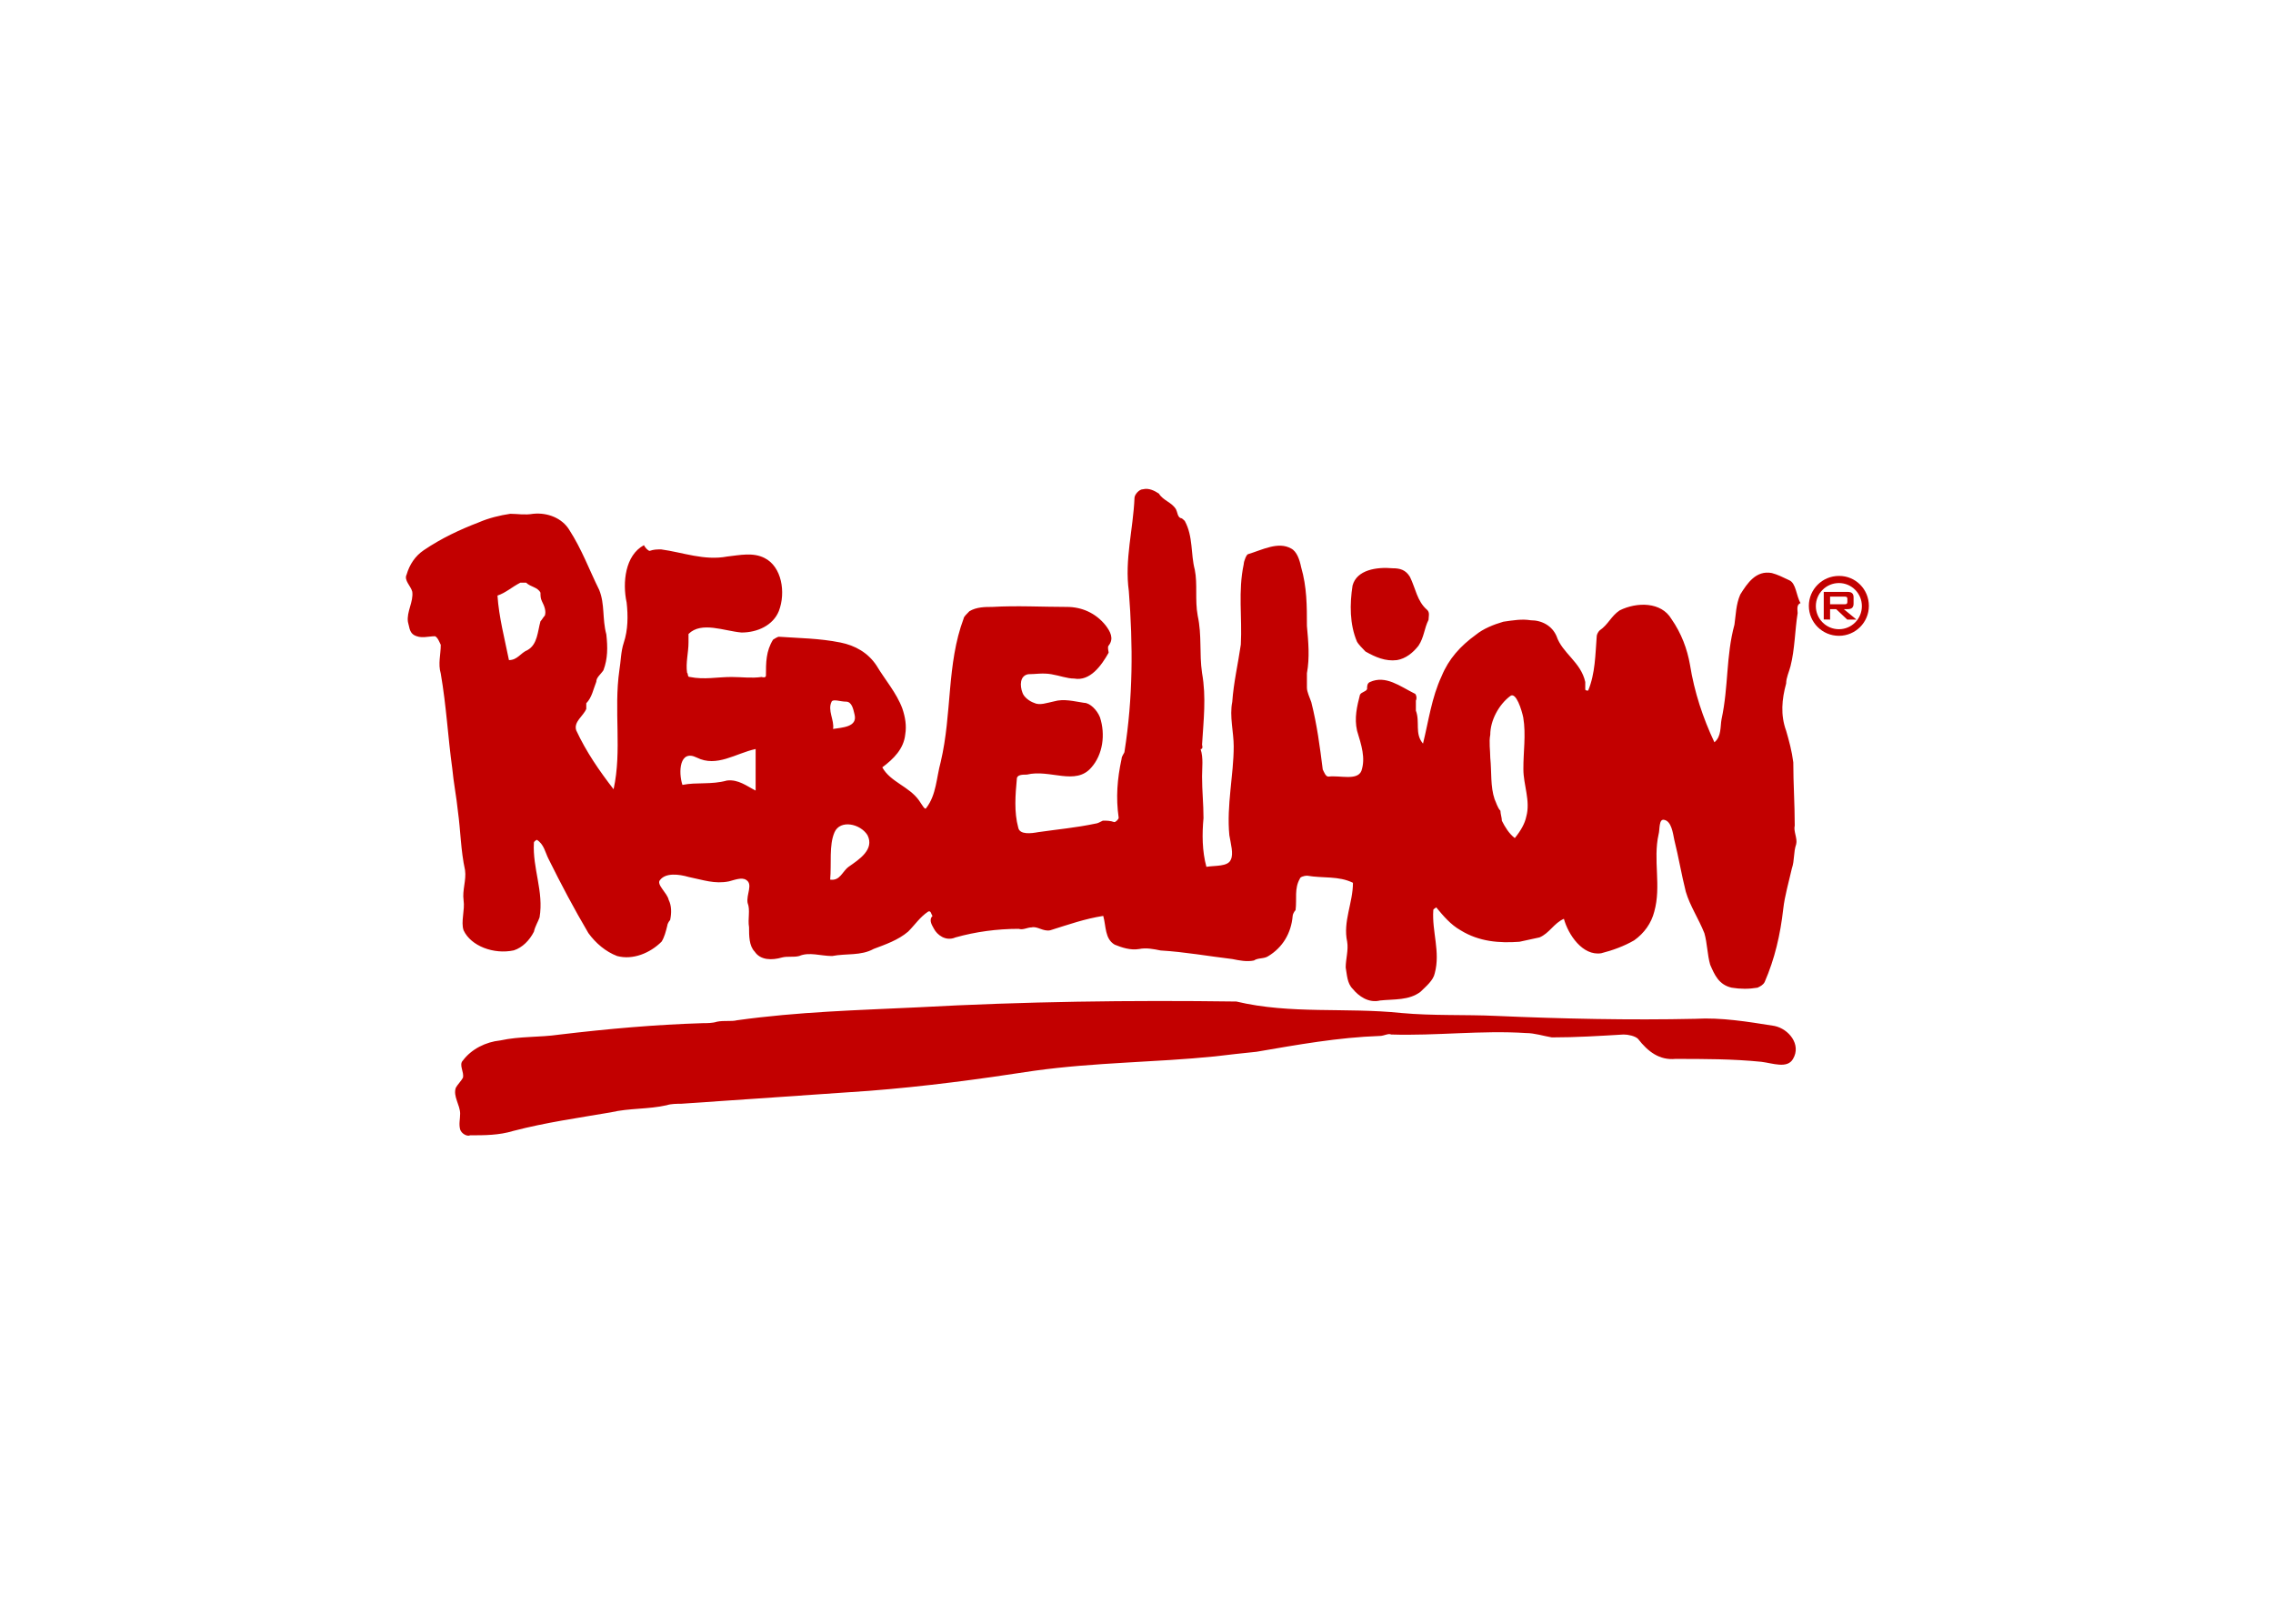 <svg clip-rule="evenodd" fill-rule="evenodd" stroke-linejoin="round" stroke-miterlimit="2" viewBox="0 0 560 400" xmlns="http://www.w3.org/2000/svg"><g fill="#c20000" fill-rule="nonzero" transform="matrix(.325 0 0 .325 96.077 118.832)"><path d="m401.2 241.3c2.3 3.2 4.4 7.6 5.4 5.4 7.6-9.8 7.6-22.8 10.9-34.8 8.7-37 4.4-74 17.4-108.8 0-1.1 2.2-3.3 4.3-5.4 5.4-3.3 12-3.3 17.4-3.3 18.5-1.1 38.1 0 56.6 0 10.9 0 21.7 4.4 29.4 14.1 3.3 4.4 6.5 9.8 2.2 15.2-1.1 1.1 0 4.3 0 5.4-5.5 9.8-14.1 21.8-26.1 19.6-5.4 0-10.9-2.2-17.4-3.3s-12 0-17.4 0c-6.5 1.1-6.5 8.7-4.4 14.1 1.1 3.3 5.4 6.5 8.7 7.6 4.3 2.2 9.8 0 15.2-1.1 7.6-2.2 15.2 0 22.8 1.1 4.4 0 9.8 5.4 12 10.9 4.3 13.1 2.2 28.3-6.5 38.1-12 14.1-31.5 1.1-48.9 5.4-3.3 0-7.6 0-7.6 3.3-1.1 12-2.2 25 1.1 37 1.1 5.4 9.8 4.3 15.2 3.3 15.2-2.2 28.3-3.3 43.5-6.5 1.1 0 3.3-1.1 5.4-2.2 3.3 0 5.4 0 8.7 1.1 1.1 0 3.3-2.2 3.3-3.3-2.2-15.2-1.1-29.4 2.2-44.6 0-2.2 2.2-4.4 2.2-5.4 6.5-41.3 6.5-80.5 3.3-121.8-3.3-23.9 3.3-46.8 4.3-70.7 0-2.2 3.3-6.5 6.5-6.5 4.3-1.1 8.7 1.1 12 3.3 3.3 5.4 9.8 6.5 13 12 1.1 2.2 1.1 5.4 3.3 6.5 1.1 0 2.2 1.1 3.3 2.2 6.5 12 4.4 25 7.6 37 2.2 10.9 0 22.8 2.2 34.8 3.3 15.2 1.1 28.3 3.3 43.5 3.3 18.5 1.1 35.9 0 54.4 0 0 1.1 3.3-1.1 3.3 2.2 6.5 1.1 14.1 1.1 20.7 0 10.9 1.1 20.7 1.1 31.5-1.1 12-1.1 25 2.2 37 6.5-1.1 16.3 0 18.5-5.4 2.2-4.4 0-12-1.1-18.5-2.2-22.8 3.3-45.7 3.3-67.4 0-10.9-3.3-22.8-1.1-33.7 1.1-15.2 4.3-28.3 6.5-43.5 1.1-20.7-2.2-40.2 2.2-60.9 0-2.2 2.2-7.6 3.3-7.6 10.9-3.3 22.8-9.8 32.6-4.3 4.4 2.2 6.5 8.7 7.6 14.1 4.4 15.2 4.4 29.4 4.4 44.6 1.1 12 2.2 23.9 0 35.9v10.9c0 3.3 2.2 7.6 3.3 10.9 4.4 17.4 6.5 33.7 8.7 51.1 1.1 2.2 2.2 5.4 4.3 5.4 8.7-1.1 21.8 3.3 25-4.3 3.3-9.8 0-19.6-3.3-30.5-2.2-9.8 0-18.5 2.2-27.2 1.1-2.2 4.4-2.2 5.4-4.3 0-2.2 0-4.4 2.2-5.4 12-5.4 22.8 3.3 33.7 8.7 1.1 0 2.2 3.3 1.1 5.4v7.6c3.3 8.7-1.1 17.4 5.4 25 4.3-17.4 6.5-34.8 14.1-51.1 5.4-13.1 14.1-22.8 26.1-31.5 5.4-4.4 13.1-7.6 20.7-9.8 7.6-1.1 14.1-2.2 20.7-1.1 8.7 0 16.3 4.3 19.6 12 4.4 13.1 18.5 19.6 21.8 34.8v5.4c0 1.1 1.1 1.1 2.2 1.1 5.4-13 5.4-27.2 6.5-41.3 0-1.1 1.1-3.3 2.2-4.3 6.5-4.4 8.7-10.9 15.2-15.2 13.1-6.5 31.5-6.5 39.2 6.5 7.6 10.9 12 22.8 14.1 34.8 3.3 20.7 9.8 40.2 18.5 58.7 5.4-4.4 4.4-12 5.4-17.4 5.4-25 3.3-47.9 9.8-71.8 1.1-7.6 1.1-15.2 4.4-22.8 5.4-8.7 12-18.5 23.9-16.3 4.3 1.1 8.7 3.3 13.1 5.4 5.4 2.2 5.4 12 8.7 17.4-3.3 1.1-2.2 5.4-2.2 7.6-2.1 13.1-2.1 27.2-5.4 40.2-1.1 4.4-3.3 8.7-3.3 13.1-3.3 12-4.4 23.9 0 35.9 2.2 7.6 4.3 15.2 5.4 23.9 0 16.3 1.1 31.5 1.1 47.9-1.1 4.3 2.2 9.8 1.1 14.1-2.2 6.5-1.1 12-3.3 18.5-2.2 9.8-5.4 20.7-6.5 30.5-2.2 19.6-6.5 38.1-14.1 55.5-1.1 2.2-3.3 3.3-5.4 4.3-6.5 1.1-13 1.1-19.6 0-9.8-2.2-13-9.8-16.3-17.4-2.2-7.6-2.2-16.3-4.4-23.9-4.3-10.9-10.9-20.6-14.1-31.5-3.3-13.1-5.4-26.1-8.7-39.2-1.1-5.4-2.2-14.1-7.6-15.2-4.3-1.1-3.3 7.6-4.3 10.9-4.4 19.6 2.2 39.2-3.3 58.7-2.2 8.7-7.6 16.3-15.2 21.7-7.6 4.4-16.3 7.6-25 9.8-14.1 2.2-25-14.1-28.3-26.1-7.6 3.3-10.9 10.9-18.5 14.1-5.4 1.1-9.8 2.2-15.2 3.3-15.2 1.1-30.5 0-44.6-8.7-7.6-4.3-13.1-10.9-18.5-17.4-1.1 1.1-2.2 1.1-2.2 2.2-1.1 16.3 5.5 31.5 1.1 47.8-1.1 5.4-6.5 9.8-10.9 14.1-8.7 6.5-19.6 5.4-30.5 6.5-8.7 2.2-16.3-3.3-20.7-8.7-4.4-4.3-4.4-10.9-5.4-16.3 0-6.5 2.2-13.1 1.1-19.6-3.3-15.2 4.4-29.4 4.4-44.6-10.9-5.4-22.8-3.3-34.8-5.4-2.2 0-5.4 1.1-5.4 2.2-4.4 7.6-2.2 15.2-3.3 23.9-1.1 1.1-2.2 3.3-2.2 4.4-1.1 13.1-7.6 23.9-18.5 30.5-3.3 2.2-7.6 1.1-10.9 3.3-5.4 1.1-10.9 0-16.3-1.1-18.5-2.2-35.9-5.4-54.4-6.5-5.4-1.1-10.9-2.2-16.3-1.1-6.5 1.1-13.1-1.1-18.5-3.3-7.6-4.4-6.5-14.1-8.7-21.8-14.1 2.2-26.1 6.5-40.2 10.9-5.4 1.1-9.8-3.3-14.1-2.2-3.3 0-6.5 2.2-9.8 1.1-16.3 0-32.6 2.2-47.9 6.5-7.6 3.3-14.1-2.2-16.3-6.5-1.1-2.2-4.4-6.5-1.1-9.8-1.1-1.1-1.1-4.3-3.3-3.3-6.5 4.4-9.8 9.8-15.2 15.2-7.6 6.5-17.4 9.8-26.1 13.1-9.8 5.4-20.7 3.3-31.5 5.4-8.7 0-17.4-3.3-25 0-4.3 1.1-8.7 0-13 1.1-7.6 2.2-16.3 2.2-20.7-4.4-4.3-4.4-4.3-12-4.3-18.5-1.1-6.5 1.1-13-1.1-18.5-1.1-6.5 4.3-14.1-1.1-17.4-3.3-2.2-8.7 0-13 1.1-10.9 2.2-19.6-1.1-30.5-3.3-7.6-2.2-17.4-3.3-21.7 2.2-3.3 3.3 5.4 9.8 6.5 15.2 2.2 4.4 2.2 9.8 1.1 15.2-1.1 1.1-2.2 3.3-2.2 4.4-1.1 4.4-2.2 8.7-4.3 12-8.7 8.7-21.8 14.1-33.7 10.9-8.7-3.3-16.3-9.8-21.8-17.4-10.9-18.5-20.7-37-30.4-56.6-2.2-4.3-3.3-10.9-8.7-14.1 0 0-2.2 1.1-2.2 2.2-1.1 19.6 7.6 37 4.3 56.6-1.1 3.3-3.3 6.5-4.3 10.9-3.3 6.5-8.7 12-15.2 14.1-15.2 3.3-32.6-3.3-38.1-15.2-2.2-6.5 1.1-15.2 0-22.8s2.2-15.2 1.1-22.8c-3.3-15.2-3.3-29.4-5.4-44.6-1.1-10.9-3.3-21.8-4.3-32.6-3.3-23.9-4.4-46.8-8.7-71.8-2.2-7.6 0-14.1 0-21.8-1.1-2.2-2.2-5.4-4.3-6.5-5.4 0-10.9 2.2-16.3-1.1-3.3-2.2-3.3-6.5-4.3-9.8-1.1-7.6 4.3-15.2 3.3-22.8-1-4.3-6.5-8.7-4.3-13 2.2-7.6 6.5-14.1 13-18.5 13.4-9.1 27.6-15.7 41.7-21.1 7.6-3.3 16.3-5.4 23.9-6.5 5.4 0 10.9 1.1 17.4 0 10.9-1.1 21.8 3.3 27.2 12 9.8 15.2 15.2 30.4 22.8 45.7 4.4 10.9 2.2 21.7 5.4 33.7 1.1 9.8 1.1 18.5-2.2 27.2-2.2 3.3-5.4 5.4-5.4 8.7-2.2 5.4-3.3 12-7.6 16.3v4.3c-2.2 5.4-9.8 9.8-7.6 16.3 7.6 16.3 17.4 30.5 28.3 44.6 6.5-29.4 0-59.8 4.4-90.3 1.1-6.5 1.1-14.1 3.3-20.7 3.3-9.8 3.3-20.7 2.2-30.5-3.3-15.2-1.1-35.9 13.1-43.5 1.1 2.2 3.3 4.3 4.4 4.3 3.2-1.1 5.4-1.1 8.7-1.1 16.3 2.2 32.6 8.7 50 5.4 9.8-1.1 19.6-3.3 28.3 1.1 13.1 6.5 16.3 26.1 10.9 40.2-4.4 10.9-16.3 16.3-28.3 16.3-13.1-1.1-30.4-8.7-40.2 1.1v6.5c0 7.6-2.2 15.2-1.1 22.8 1.1 1.1 0 3.3 2.2 3.3 10.9 2.2 20.7 0 31.5 0 7.6 0 15.2 1.1 22.8 0 0 0 3.3 1.1 3.3-1.1 0-9.8 0-18.5 5.4-27.2 0 0 3.3-2.2 4.4-2.2 15.2 1.1 30.4 1.1 46.8 4.4 10.9 2.2 20.7 7.6 27.2 17.4 6.5 10.9 15.2 20.7 19.6 32.6 2.2 6.5 3.3 13 2.2 19.6-1.1 10.9-8.7 18.5-17.4 25 6.2 11.2 20.4 14.4 28 25.3zm372-169.7c-3.3-5.4-7.6-6.5-13.1-6.5-12-1.1-27.2 1.1-30.4 13.1-2.2 14.1-2.2 29.4 3.3 42.4 1.1 2.2 4.4 5.4 6.5 7.6 7.6 4.3 15.2 7.6 23.9 6.5 6.5-1.1 12-5.4 16.3-10.9 4.3-6.5 4.3-13.1 7.6-19.6 0-2.2 1.2-5.6-1.1-7.6-7.6-6.5-8.7-16.3-13-25zm-116.4 360c31.5-5.4 62-10.9 93.5-12 3.3 0 6.5-2.2 8.7-1.1 33.7 1.1 68.5-3.3 102.2-1.1 6.5 0 13 2.2 19.6 3.3 18.5 0 35.9-1.1 54.4-2.2 3.3 0 8.7 1.1 10.9 3.3 7.6 9.8 16.3 16.3 28.3 15.2 21.7 0 43.5 0 65.3 2.2 8.7 1.1 19.6 5.4 23.9-2.2 6.5-10.9-3.3-22.8-14.1-25-20.7-3.3-40.3-6.5-59.8-5.4-50 1.1-101.1 0-151.2-2.2-23.9-1.1-47.9 0-71.8-2.2-42.4-4.4-83.8 1.1-125.1-8.7-80.5-1.1-161 0-241.5 4.4-45.7 2.2-90.3 3.3-137 9.8-4.3 1.1-9.8 0-15.2 1.1-3.3 1.1-7.6 1.1-10.9 1.1-35.9 1.1-71.8 4.3-108.8 8.7-15.2 2.2-29.4 1.1-44.6 4.4-10.9 1.1-21.8 6.5-28.3 15.2-3.3 3.3 1.1 8.7 0 13.1-1.1 2.2-4.3 5.4-5.4 7.6-2.2 6.5 3.3 13.1 3.3 19.6 0 4.4-1.1 7.6 0 12 1.1 3.3 5.4 5.5 7.6 4.4 10.9 0 21.8 0 32.6-3.3 25-6.5 48.9-9.8 74-14.1 14.1-3.3 28.3-2.2 42.4-5.4 3.3-1.1 7.6-1.1 10.9-1.1 47.9-3.3 94.6-6.5 142.5-9.8 42.4-3.3 82.7-8.7 125.1-15.2 46.8-6.5 91.5-6.3 137-10.9 10.8-1.3 20.6-2.4 31.5-3.5zm-542.7-348c-2.2-4.3-7.6-4.3-10.9-7.6h-4.3c-6.5 3.3-10.9 7.6-17.4 9.8 1.1 16.3 5.4 32.6 8.7 48.9 6.5 0 8.7-5.4 14.1-7.6 7.6-4.3 7.6-14.1 9.8-21.8 1.1-1.1 2.2-3.3 3.3-4.3 1.1-3.3-.2-7-2.2-10.9-1.1-2.2-1.1-4.3-1.1-6.5zm163.1 118.5c-15.2 3.3-29.4 14.1-44.6 6.5-13.1-6.5-14.1 10.9-10.9 20.7 10.9-2.2 21.8 0 33.7-3.3 8.7-1.1 15.2 4.3 21.8 7.6zm68.5-35.9c-4.3 0-9.8-2.2-10.9 0-3.3 6.5 2.2 14.1 1.1 20.7 6.5-1.1 18.7-1.3 16.3-10.9-1-4.3-2.1-9.8-6.5-9.8zm16.3 101.2c-5.4-8.7-20.7-12-25-2.2s-2.2 23.9-3.3 35.9c7.6 1.1 9.1-6.2 14.1-9.8 7.7-5.4 19.7-13 14.2-23.9zm497.1-89.2c-1.1-5.4-5.4-19.6-9.8-16.3-8.7 6.5-15.2 18.5-15.2 29.4-1.1 5.4 0 12 0 17.4 1.1 10.9 0 21.8 3.3 31.5 1.1 2.2 2.2 6.5 4.4 8.7 0 2.2 1.1 5.4 1.1 7.6 2.2 4.4 5.4 9.8 9.8 13.1 4.4-5.4 7.6-10.9 8.7-16.3 3.3-12-2.2-23.9-2.2-35.9-.1-13.1 2.1-26.1-.1-39.2z"/><path d="m1086.9 103.9v-20.9h17.9c1.7 0 2.9.3 3.6 1 .7.6 1.1 1.7 1.1 3.1v4.9c0 1.4-.4 2.4-1.1 3.1s-2 1-3.6 1h-2.7l9.6 7.9h-7l-8.4-7.9h-4.6v7.9zm15.7-17.3h-10.9v5.8h10.9c.8 0 1.4-.1 1.7-.4.3-.2.5-.7.5-1.3v-2.5c0-.6-.2-1-.5-1.3-.3-.2-.9-.3-1.7-.3z"/><path d="m1121.1 93.6c0 12.6-10.2 22.7-22.7 22.7-12.6 0-22.8-10.2-22.8-22.7s10.2-22.7 22.8-22.7c12.6-.1 22.7 10.1 22.7 22.7zm-22.7-17.3c-9.6 0-17.5 7.8-17.5 17.5 0 9.6 7.8 17.5 17.5 17.5 9.6 0 17.4-7.8 17.4-17.5s-7.8-17.5-17.4-17.5z"/></g></svg>